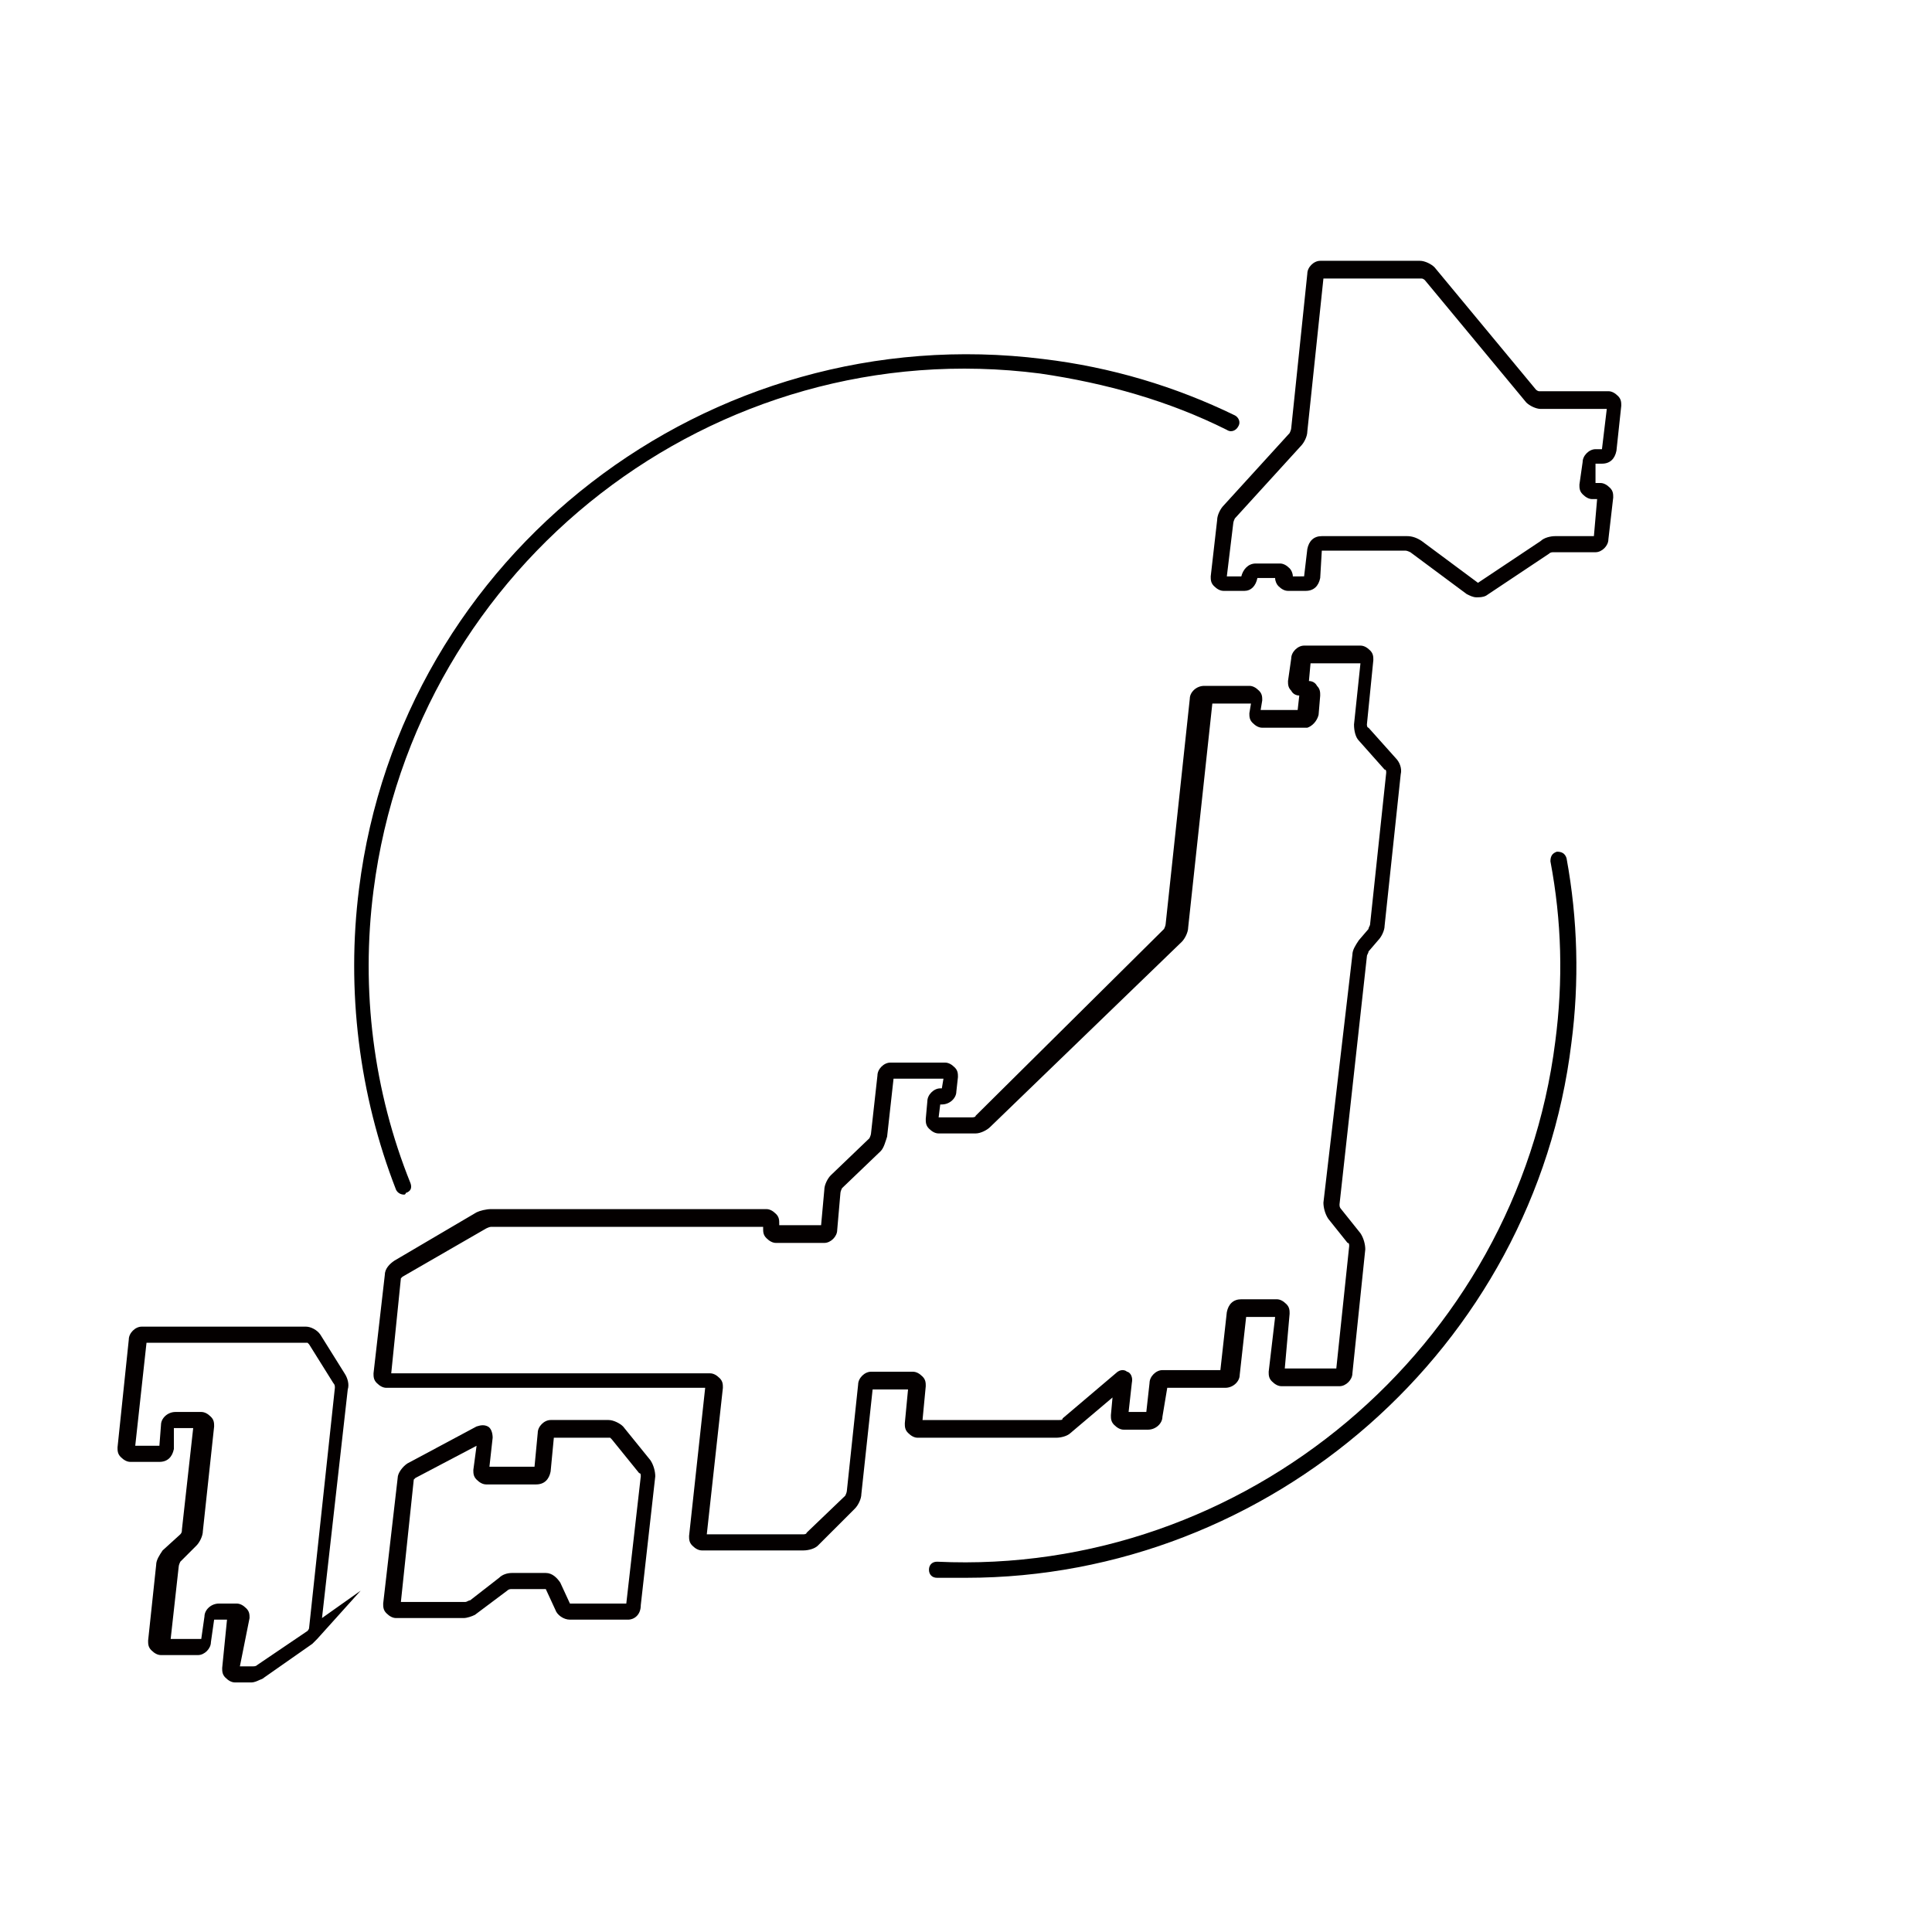 <?xml version="1.0" encoding="utf-8"?>
<!-- Generator: Adobe Illustrator 27.9.5, SVG Export Plug-In . SVG Version: 9.03 Build 54986)  -->
<svg version="1.1" id="_レイヤー_1" xmlns="http://www.w3.org/2000/svg" xmlns:xlink="http://www.w3.org/1999/xlink" x="0px"
	 y="0px" viewBox="0 0 120 120" style="enable-background:new 0 0 120 120;" xml:space="preserve">
<style type="text/css">
	.st0{fill:#040000;}
</style>
<path d="M60,98c-0.6,0-1.2,0-1.8,0c-0.3,0-0.5-0.2-0.5-0.5c0-0.3,0.2-0.5,0.5-0.5c19.1,0.9,36-13.3,38.4-32.3
	c0.5-3.8,0.4-7.5-0.3-11.2c0-0.3,0.1-0.5,0.4-0.6c0.3,0,0.5,0.1,0.6,0.4c0.7,3.8,0.8,7.7,0.3,11.5C95.3,83.7,78.9,98,60,98z"/>
<path d="M25.1,74.2c-0.2,0-0.4-0.1-0.5-0.3c-2.3-5.9-3.1-12.4-2.3-18.7C24.9,34.4,44,19.7,64.8,22.3c4.2,0.5,8.2,1.7,11.9,3.5
	c0.2,0.1,0.4,0.4,0.2,0.7c-0.1,0.2-0.4,0.4-0.7,0.2c-3.6-1.8-7.5-2.9-11.6-3.5c-20.2-2.6-38.8,11.8-41.4,32.1
	c-0.8,6.2,0,12.5,2.3,18.2c0.1,0.3,0,0.5-0.3,0.6C25.2,74.2,25.1,74.2,25.1,74.2z"/>
<g>
	<path class="st0" d="M91.7,37.1c-0.2,0-0.4-0.1-0.6-0.2l-3.5-2.6c0,0-0.2-0.1-0.3-0.1h-5.2L82,35.9c-0.1,0.5-0.4,0.8-0.9,0.8H80
		c-0.2,0-0.4-0.1-0.6-0.3c-0.1-0.1-0.2-0.3-0.2-0.5h-1.1c-0.1,0.5-0.4,0.8-0.8,0.8H76c-0.2,0-0.4-0.1-0.6-0.3
		c-0.2-0.2-0.2-0.4-0.2-0.6l0.4-3.5c0-0.3,0.2-0.7,0.4-0.9l4.1-4.5c0,0,0.1-0.2,0.1-0.3l1-9.6c0-0.4,0.4-0.8,0.8-0.8h6.2
		c0.3,0,0.7,0.2,0.9,0.4l6.3,7.6c0,0,0.1,0.1,0.2,0.1h4.3c0.2,0,0.4,0.1,0.6,0.3c0.2,0.2,0.2,0.4,0.2,0.6l-0.3,2.8
		c-0.1,0.5-0.4,0.8-0.9,0.8h-0.4L99.1,30h0.3c0.2,0,0.4,0.1,0.6,0.3c0.2,0.2,0.2,0.4,0.2,0.6l-0.3,2.6c0,0.4-0.4,0.8-0.8,0.8h-2.6
		c-0.1,0-0.2,0-0.3,0.1L92.3,37C92.1,37.1,91.9,37.1,91.7,37.1z M82.1,33.3h5.3c0.3,0,0.6,0.1,0.9,0.3l3.5,2.6l3.9-2.6
		c0.2-0.2,0.6-0.3,0.9-0.3h2.4l0.2-2.3l-0.3,0c-0.2,0-0.4-0.1-0.6-0.3c-0.2-0.2-0.2-0.4-0.2-0.6l0.2-1.4c0-0.4,0.4-0.8,0.8-0.8h0.4
		l0.3-2.5h-4.1c-0.3,0-0.7-0.2-0.9-0.4l-6.3-7.6c0,0-0.1-0.1-0.2-0.1l-6.1,0l-1,9.5c0,0.3-0.2,0.7-0.4,0.9l-4.1,4.5
		c0,0-0.1,0.2-0.1,0.3l-0.4,3.3l0.9,0c0.1-0.4,0.4-0.8,0.9-0.8h1.5c0.2,0,0.4,0.1,0.6,0.3c0.1,0.1,0.2,0.3,0.2,0.5H81l0.2-1.7
		C81.3,33.6,81.6,33.3,82.1,33.3z M80.2,35.9L80.2,35.9C80.2,36,80.2,35.9,80.2,35.9z M82.2,34.2L82.2,34.2
		C82.2,34.2,82.2,34.2,82.2,34.2z M99.2,28.8L99.2,28.8C99.2,28.8,99.2,28.8,99.2,28.8z"/>
	<path class="st0" d="M49.9,96.3h-6.3c-0.2,0-0.4-0.1-0.6-0.3c-0.2-0.2-0.2-0.4-0.2-0.6l1-9.2H24c-0.2,0-0.4-0.1-0.6-0.3
		c-0.2-0.2-0.2-0.4-0.2-0.6l0.7-6.1c0-0.4,0.3-0.7,0.6-0.9l5.1-3c0.2-0.1,0.6-0.2,0.9-0.2h17.1c0.2,0,0.4,0.1,0.6,0.3
		c0.2,0.2,0.2,0.4,0.2,0.6l0,0.1H51l0.2-2.2c0-0.3,0.2-0.7,0.4-0.9l2.4-2.3c0,0,0.1-0.2,0.1-0.3l0.4-3.6c0-0.4,0.4-0.8,0.8-0.8h3.4
		c0.2,0,0.4,0.1,0.6,0.3c0.2,0.2,0.2,0.4,0.2,0.6l-0.1,0.9c0,0.4-0.4,0.8-0.9,0.8h-0.1l-0.1,0.8h2.1c0,0,0.2,0,0.2-0.1l11.7-11.6
		c0,0,0.1-0.2,0.1-0.3l1.5-14c0-0.4,0.4-0.8,0.9-0.8h2.8c0.2,0,0.4,0.1,0.6,0.3c0.2,0.2,0.2,0.4,0.2,0.6l-0.1,0.6l2.3,0l0.1-0.9
		c-0.2,0-0.4-0.1-0.5-0.3c-0.2-0.2-0.2-0.4-0.2-0.6l0.2-1.4c0-0.4,0.4-0.8,0.8-0.8h3.5c0.2,0,0.4,0.1,0.6,0.3
		c0.2,0.2,0.2,0.4,0.2,0.6l-0.4,4c0,0,0,0.2,0.1,0.2l1.7,1.9c0.2,0.2,0.4,0.6,0.3,1l-1,9.4c0,0.3-0.2,0.7-0.4,0.9l-0.6,0.7
		c0,0.1-0.1,0.2-0.1,0.3l-1.7,15.4c0,0.1,0,0.2,0.1,0.3l1.2,1.5c0.2,0.3,0.3,0.7,0.3,1l-0.8,7.7c0,0.4-0.4,0.8-0.8,0.8h-3.6
		c-0.2,0-0.4-0.1-0.6-0.3c-0.2-0.2-0.2-0.4-0.2-0.6l0.4-3.4h-1.8l-0.4,3.6c0,0.4-0.4,0.8-0.9,0.8h-3.6L72.2,88
		c0,0.4-0.4,0.8-0.9,0.8h-1.5c-0.2,0-0.4-0.1-0.6-0.3c-0.2-0.2-0.2-0.4-0.2-0.6l0.1-1.1l-2.6,2.2c-0.2,0.2-0.6,0.3-0.9,0.3H57
		c-0.2,0-0.4-0.1-0.6-0.3c-0.2-0.2-0.2-0.4-0.2-0.6l0.2-2.1h-2.2l-0.7,6.5c0,0.3-0.2,0.7-0.4,0.9L50.8,96
		C50.6,96.2,50.2,96.3,49.9,96.3z M43.9,95.3h6c0,0,0.2,0,0.2-0.1l2.4-2.3c0,0,0.1-0.2,0.1-0.3l0.7-6.6c0-0.4,0.4-0.8,0.8-0.8h2.6
		c0.2,0,0.4,0.1,0.6,0.3c0.2,0.2,0.2,0.4,0.2,0.6l-0.2,2.1h8.5c0.1,0,0.2,0,0.2-0.1l3.3-2.8c0.3-0.3,0.6-0.2,0.7-0.1
		c0.1,0,0.4,0.2,0.3,0.7l-0.2,1.8h1.1l0.2-1.8c0-0.4,0.4-0.8,0.8-0.8h3.6l0.4-3.6c0.1-0.5,0.4-0.8,0.9-0.8h2.2
		c0.2,0,0.4,0.1,0.6,0.3c0.2,0.2,0.2,0.4,0.2,0.6L79.8,85H83l0.8-7.6c0-0.1,0-0.2-0.1-0.2l-1.2-1.5c-0.2-0.3-0.3-0.7-0.3-1L84,59.3
		c0-0.3,0.2-0.6,0.4-0.9l0.6-0.7c0-0.1,0.1-0.2,0.1-0.3l1-9.4c0-0.1,0-0.2-0.1-0.2L84.4,46c-0.2-0.2-0.3-0.6-0.3-1l0.4-3.8h-3.1
		l-0.1,1.1c0.2,0,0.4,0.1,0.5,0.3c0.2,0.2,0.2,0.4,0.2,0.6l-0.1,1.2c-0.1,0.4-0.4,0.7-0.7,0.8l0,0h-2.8c-0.2,0-0.4-0.1-0.6-0.3
		c-0.2-0.2-0.2-0.4-0.2-0.6l0.1-0.6h-2.4l-1.5,13.9c0,0.3-0.2,0.7-0.4,0.9L61.5,70c-0.2,0.2-0.6,0.4-0.9,0.4h-2.3
		c-0.2,0-0.4-0.1-0.6-0.3c-0.2-0.2-0.2-0.4-0.2-0.6l0.1-1.1c0-0.4,0.4-0.8,0.8-0.8h0.1l0.1-0.6h-3.1l-0.4,3.6
		c-0.1,0.3-0.2,0.7-0.4,0.9l-2.4,2.3c0,0-0.1,0.2-0.1,0.3L52,76.4c0,0.4-0.4,0.8-0.8,0.8h-3c-0.2,0-0.4-0.1-0.6-0.3
		c-0.2-0.2-0.2-0.4-0.2-0.6l0-0.1H30.5c-0.1,0-0.3,0.1-0.3,0.1L25,79.3c0,0-0.1,0.1-0.1,0.1l-0.6,5.9h19.8c0.2,0,0.4,0.1,0.6,0.3
		c0.2,0.2,0.2,0.4,0.2,0.6L43.9,95.3z M54.3,86.2L54.3,86.2C54.3,86.2,54.3,86.2,54.3,86.2z M72.4,86L72.4,86
		C72.4,86,72.4,86,72.4,86z M55.6,66.9L55.6,66.9L55.6,66.9z M81,44.2C81,44.2,81,44.2,81,44.2L81,44.2z M75.2,43.6L75.2,43.6
		C75.2,43.6,75.2,43.6,75.2,43.6z M81.4,41.1L81.4,41.1C81.4,41.1,81.4,41.1,81.4,41.1z"/>
	<path class="st0" d="M15.6,104.5h-1c-0.2,0-0.4-0.1-0.6-0.3c-0.2-0.2-0.2-0.4-0.2-0.6l0.3-3h-0.8l-0.2,1.4c0,0.4-0.4,0.8-0.8,0.8
		h-2.3c-0.2,0-0.4-0.1-0.6-0.3c-0.2-0.2-0.2-0.4-0.2-0.6l0.5-4.7c0-0.3,0.2-0.6,0.4-0.9l1.1-1c0.1-0.1,0.1-0.2,0.1-0.3l0.7-6.3h-1.2
		L10.8,90c-0.1,0.5-0.4,0.8-0.9,0.8H8.1c-0.2,0-0.4-0.1-0.6-0.3c-0.2-0.2-0.2-0.4-0.2-0.6l0.7-6.7c0-0.4,0.4-0.8,0.8-0.8H19
		c0.3,0,0.7,0.2,0.9,0.5l1.5,2.4c0.2,0.3,0.3,0.7,0.2,1l-1.6,14.2l2.4-1.7l-2.7,3c-0.1,0.1-0.2,0.2-0.3,0.3l-3,2.1
		c-0.1,0.1-0.2,0.1-0.4,0.2l0,0l0,0C16,104.4,15.8,104.5,15.6,104.5z M14.9,103.5h0.8c0.1,0,0.2,0,0.3-0.1l3.1-2.1
		c0,0,0.1-0.1,0.1-0.2l1.6-14.9c0-0.1,0-0.2-0.1-0.3l-1.5-2.4c0,0-0.1-0.1-0.1-0.1l-10,0l-0.7,6.4h1.5l0.1-1.3
		c0-0.4,0.4-0.8,0.9-0.8h1.6c0.2,0,0.4,0.1,0.6,0.3c0.2,0.2,0.2,0.4,0.2,0.6l-0.7,6.5c0,0.3-0.2,0.7-0.4,0.9l-1,1
		c0,0-0.1,0.2-0.1,0.3l-0.5,4.5h1.9l0.2-1.4c0-0.4,0.4-0.8,0.9-0.8h1.1c0.2,0,0.4,0.1,0.6,0.3c0.2,0.2,0.2,0.4,0.2,0.6L14.9,103.5z
		 M12.3,101.9C12.3,101.9,12.3,101.9,12.3,101.9L12.3,101.9z M13.4,100.5L13.4,100.5C13.4,100.5,13.4,100.5,13.4,100.5z M9,83.3
		L9,83.3C9,83.3,9,83.3,9,83.3z"/>
	<path class="st0" d="M39,100.6h-3.6c-0.4,0-0.8-0.3-0.9-0.6l-0.6-1.3l-2.1,0c-0.1,0-0.2,0-0.3,0.1l-2,1.5c-0.2,0.1-0.5,0.2-0.7,0.2
		h-4.2c-0.2,0-0.4-0.1-0.6-0.3c-0.2-0.2-0.2-0.4-0.2-0.6l0.9-7.8c0-0.3,0.3-0.7,0.6-0.9l4.3-2.3c0.3-0.1,0.5-0.1,0.7,0
		c0.2,0.1,0.3,0.4,0.3,0.7l-0.2,1.8h2.8l0.2-2.1c0-0.4,0.4-0.8,0.8-0.8h3.6c0.3,0,0.7,0.2,0.9,0.4l1.7,2.1c0.2,0.3,0.3,0.7,0.3,1
		l-0.9,8C39.8,100.3,39.4,100.6,39,100.6z M38.9,99.7C38.9,99.7,38.9,99.7,38.9,99.7L38.9,99.7z M31.8,97.7h2.1
		c0.4,0,0.7,0.3,0.9,0.6l0.6,1.3l3.5,0l0.9-7.9c0-0.1,0-0.2-0.1-0.2L38,89.4c0,0-0.1-0.1-0.1-0.1h-3.5l-0.2,2.1
		c-0.1,0.5-0.4,0.8-0.9,0.8h-3.1c-0.2,0-0.4-0.1-0.6-0.3c-0.2-0.2-0.2-0.4-0.2-0.6l0.2-1.5l-3.8,2c0,0-0.1,0.1-0.1,0.1l-0.8,7.6h4
		c0.1,0,0.2-0.1,0.3-0.1l1.8-1.4C31.2,97.8,31.5,97.7,31.8,97.7z M34.4,89.2L34.4,89.2C34.4,89.2,34.4,89.2,34.4,89.2z"/>
</g>
</svg>
